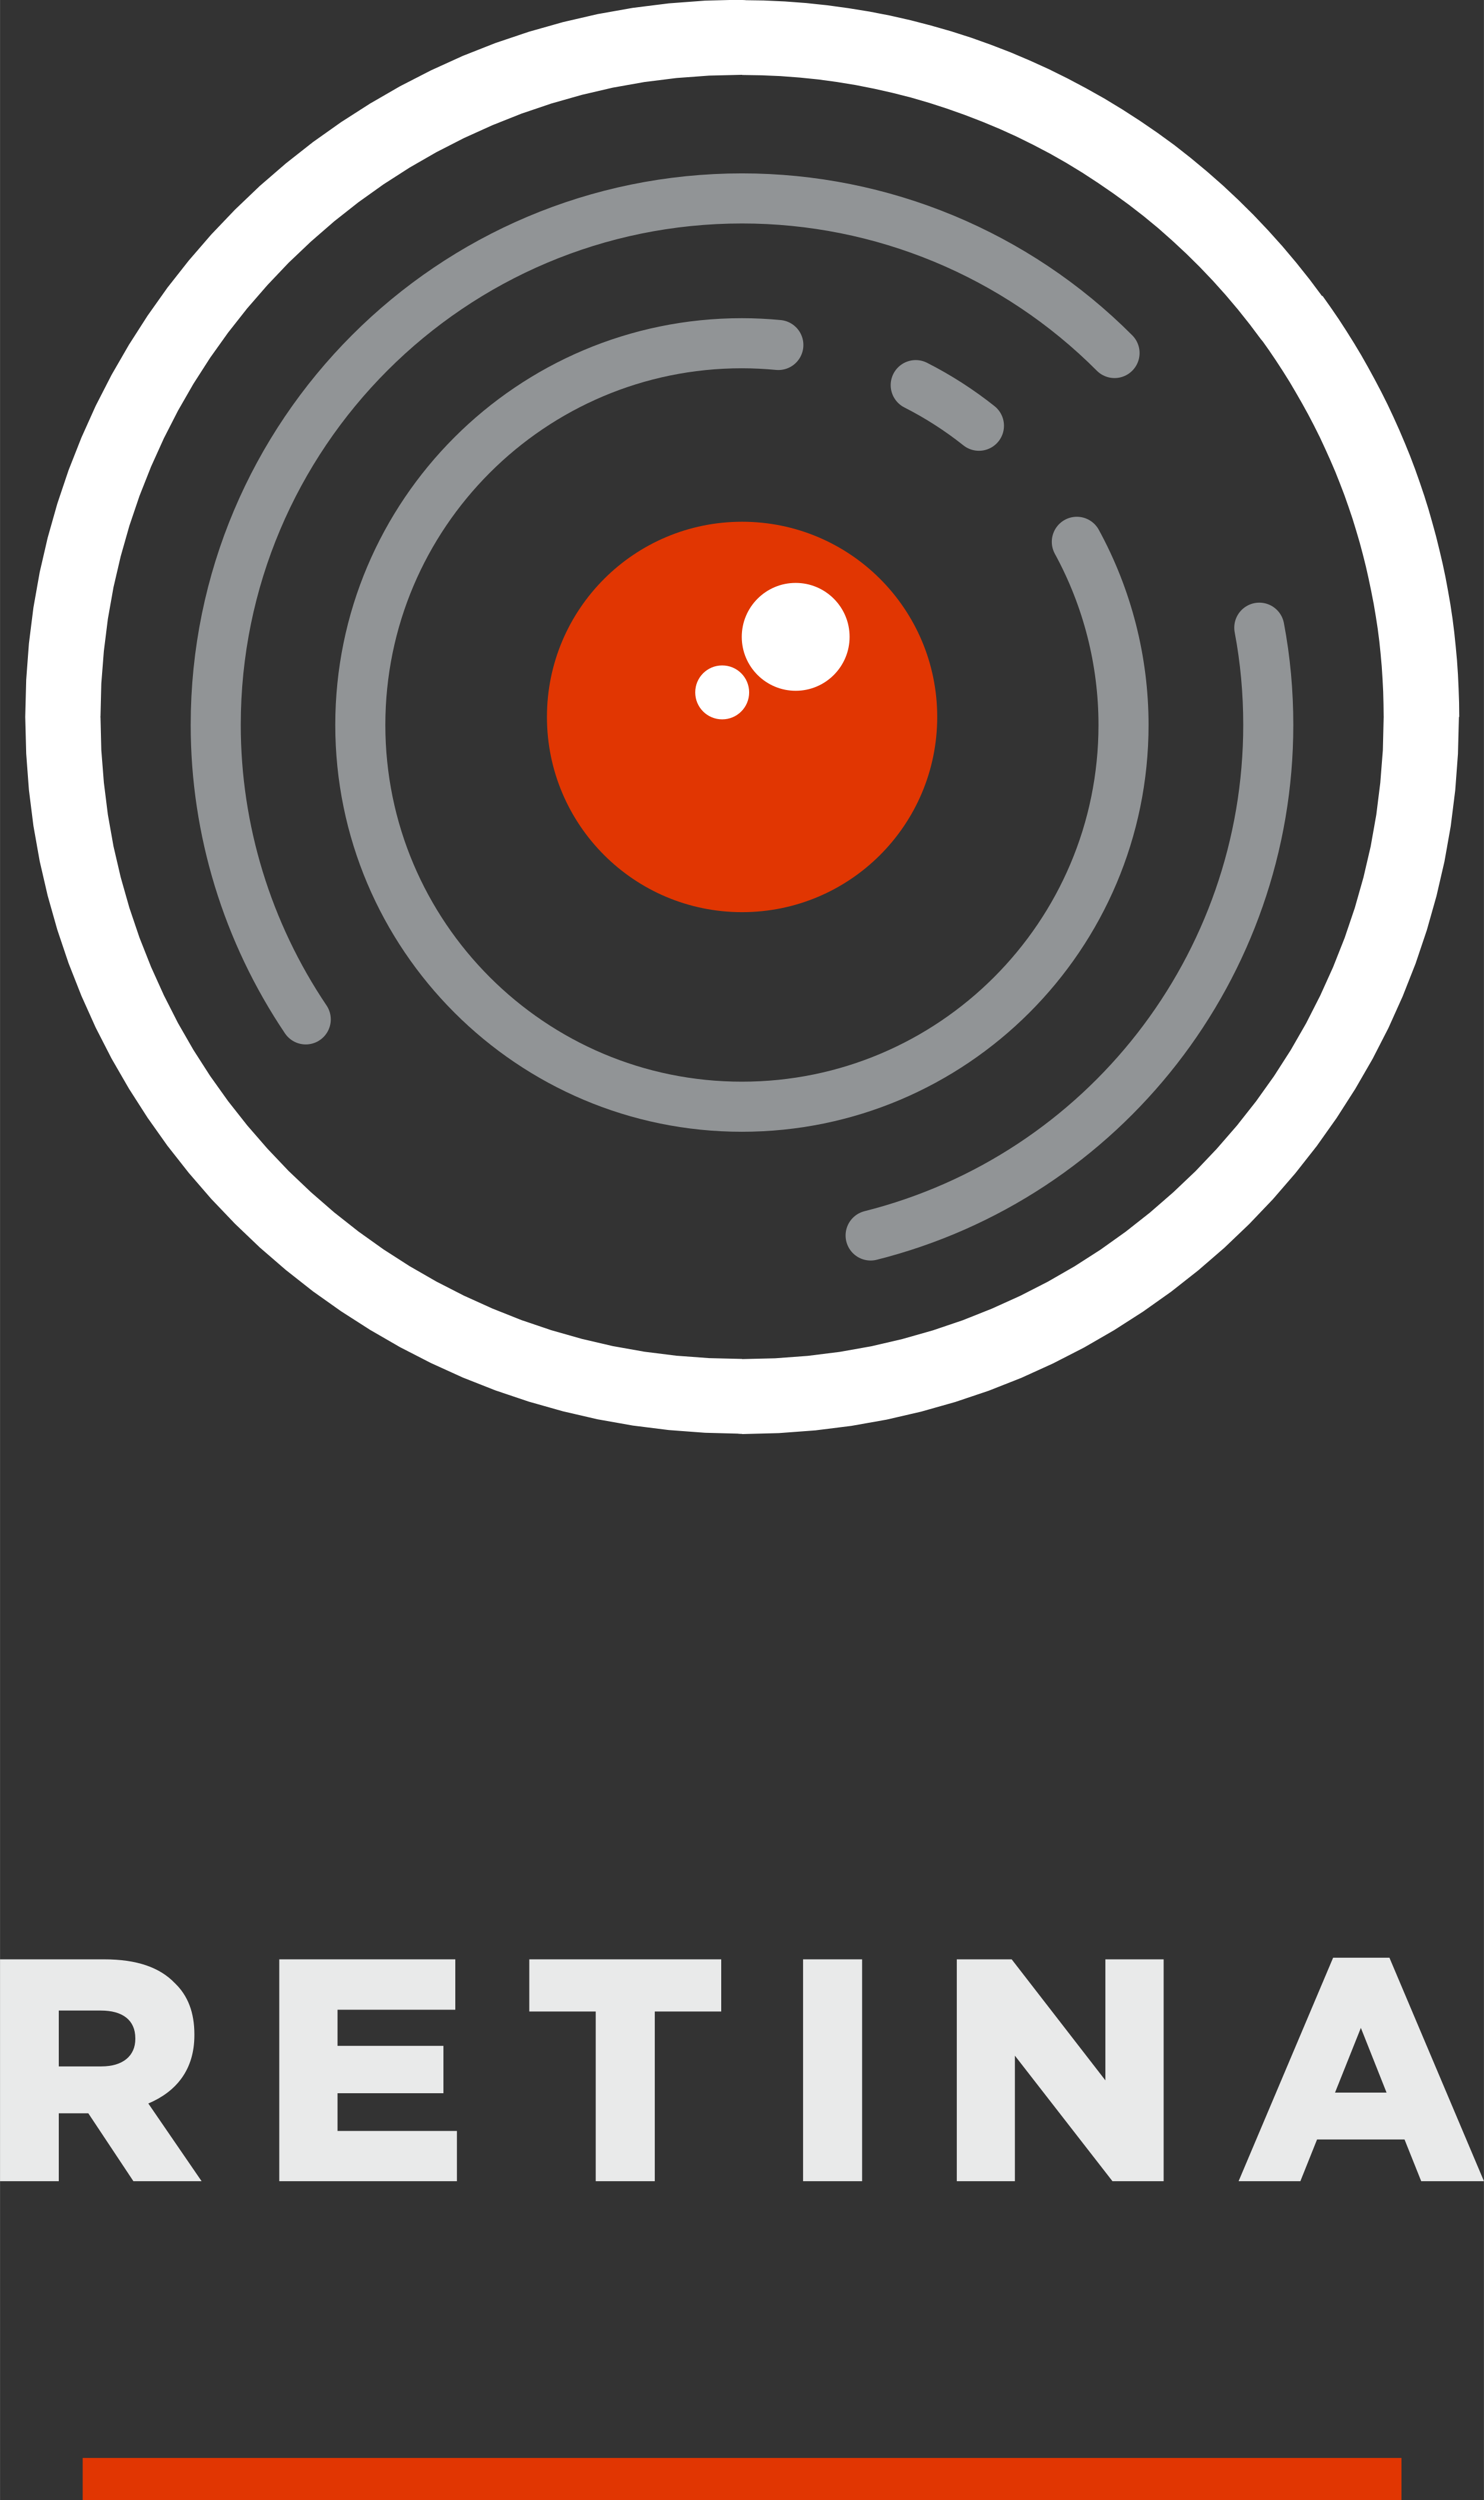<?xml version="1.0" encoding="UTF-8"?>
<!DOCTYPE svg PUBLIC "-//W3C//DTD SVG 1.1//EN" "http://www.w3.org/Graphics/SVG/1.1/DTD/svg11.dtd">
<!-- Creator: CorelDRAW 2021 (64-Bit) -->
<svg xmlns="http://www.w3.org/2000/svg" xml:space="preserve" width="14.018mm" height="23.608mm" version="1.1" style="shape-rendering:geometricPrecision; text-rendering:geometricPrecision; image-rendering:optimizeQuality; fill-rule:evenodd; clip-rule:evenodd"
viewBox="0 0 92.47 155.74"
 xmlns:xlink="http://www.w3.org/1999/xlink"
 xmlns:xodm="http://www.corel.com/coreldraw/odm/2003">
 <rect x="0" y="0" width="92.47" height="155.74" fill="#333333" stroke="none"/>
 <defs>
  <style type="text/css">
   <![CDATA[
    .str0 {stroke:#919496;stroke-width:3.12;stroke-linecap:round;stroke-linejoin:round;stroke-miterlimit:22.926}
    .str1 {stroke:#919496;stroke-width:3.12;stroke-linecap:round;stroke-linejoin:round;stroke-miterlimit:22.926}
    .fil4 {fill:none}
    .fil1 {fill:#E13602}
    .fil3 {fill:white;fill-rule:nonzero}
    .fil0 {fill:#E9EAEA;fill-rule:nonzero}
    .fil2 {fill:white;fill-rule:nonzero}
   ]]>
  </style>
 </defs>
 <g id="Layer_x0020_1">
  <path class="fil0" d="M-0 135.87l3.66 0 0 -4.23 1.84 0 2.81 4.23 4.25 0 -3.32 -4.84c1.75,-0.74 2.87,-2.11 2.87,-4.25l0 -0.06c0,-1.35 -0.4,-2.41 -1.22,-3.19 -0.93,-0.97 -2.35,-1.48 -4.4,-1.48l-6.49 0 0 13.82zm3.66 -7.16l0 -3.47 2.62 0c1.35,0 2.15,0.59 2.15,1.73l0 0.04c0,1.04 -0.76,1.71 -2.11,1.71l-2.66 0z"/>
  <polygon id="_1" class="fil0" points="17.4,135.87 28.47,135.87 28.47,132.74 21.03,132.74 21.03,130.39 27.63,130.39 27.63,127.44 21.03,127.44 21.03,125.19 28.37,125.19 28.37,122.05 17.4,122.05 "/>
  <polygon id="_2" class="fil0" points="37.12,135.87 40.8,135.87 40.8,125.3 44.94,125.3 44.94,122.05 32.98,122.05 32.98,125.3 37.12,125.3 "/>
  <polygon id="_3" class="fil0" points="50.04,135.87 53.72,135.87 53.72,122.05 50.04,122.05 "/>
  <polygon id="_4" class="fil0" points="59.62,135.87 63.24,135.87 63.24,128.05 69.32,135.87 72.51,135.87 72.51,122.05 68.88,122.05 68.88,129.59 63.04,122.05 59.62,122.05 "/>
  <path id="_5" class="fil0" d="M77.19 135.87l3.84 0 1.04 -2.6 5.45 0 1.04 2.6 3.91 0 -5.89 -13.92 -3.51 0 -5.89 13.92zm6 -5.52l1.61 -4.03 1.6 4.03 -3.21 0z"/>
  <polygon class="fil1" points="5.15,155.74 87.33,155.74 87.33,153.11 5.15,153.11 "/>
  <g id="_2491994495584">
   <g>
    <path class="fil2" d="M90.91 44.66l-4.69 0 0 0 -0.01 -0.79 -0.02 -0.79 -0.04 -0.79 -0.05 -0.78 -0.07 -0.78 -0.08 -0.78 -0.1 -0.78 -0.12 -0.78 -0.13 -0.77 -0.15 -0.77 -0.16 -0.77 -0.17 -0.76 -0.19 -0.76 -0.2 -0.75 -0.22 -0.75 -0.23 -0.75 -0.25 -0.74 -0.26 -0.74 -0.28 -0.73 -0.29 -0.73 -0.31 -0.72 -0.32 -0.71 -0.33 -0.71 -0.35 -0.7 -0.36 -0.69 -0.38 -0.69 -0.39 -0.68 -0.4 -0.68 -0.42 -0.67 -0.43 -0.66 -0.44 -0.65 -0.46 -0.65 3.8 -2.73 0.51 0.72 0.5 0.73 0.48 0.74 0.47 0.75 0.45 0.75 0.43 0.76 0.42 0.77 0.41 0.78 0.39 0.78 0.37 0.79 0.36 0.8 0.34 0.8 0.33 0.81 0.31 0.82 0.29 0.82 0.28 0.83 0.26 0.83 0.24 0.84 0.23 0.84 0.21 0.85 0.2 0.85 0.18 0.85 0.16 0.86 0.15 0.86 0.13 0.87 0.11 0.87 0.09 0.87 0.08 0.87 0.06 0.88 0.04 0.88 0.03 0.88 0.01 0.88 0 0zm0 0c0,1.29 -1.05,2.33 -2.34,2.33 -1.29,0 -2.34,-1.04 -2.34,-2.33l4.69 0zm-44.67 44.66l0 -4.66 0 0 2.06 -0.05 2.03 -0.15 2 -0.25 1.97 -0.35 1.93 -0.45 1.9 -0.54 1.86 -0.63 1.81 -0.72 1.77 -0.8 1.72 -0.88 1.67 -0.96 1.62 -1.04 1.57 -1.12 1.51 -1.19 1.45 -1.26 1.39 -1.32 1.32 -1.39 1.26 -1.45 1.19 -1.51 1.12 -1.57 1.04 -1.62 0.96 -1.67 0.88 -1.73 0.8 -1.77 0.72 -1.82 0.63 -1.86 0.54 -1.9 0.45 -1.93 0.35 -1.97 0.25 -2 0.16 -2.03 0.05 -2.06 4.69 0 -0.06 2.29 -0.17 2.27 -0.28 2.23 -0.39 2.2 -0.5 2.16 -0.6 2.12 -0.7 2.08 -0.8 2.03 -0.89 1.98 -0.99 1.93 -1.08 1.87 -1.16 1.81 -1.24 1.75 -1.33 1.69 -1.4 1.62 -1.48 1.55 -1.55 1.48 -1.62 1.4 -1.69 1.33 -1.75 1.24 -1.81 1.16 -1.87 1.08 -1.93 0.99 -1.98 0.9 -2.03 0.8 -2.08 0.7 -2.12 0.6 -2.16 0.5 -2.2 0.39 -2.24 0.28 -2.27 0.17 -2.3 0.06 0 0zm0 0c-1.29,0 -2.34,-1.04 -2.34,-2.33 0,-1.29 1.05,-2.33 2.34,-2.33l0 4.66zm-44.67 -44.66l4.69 0 0 0 0.05 2.06 0.16 2.03 0.25 2 0.35 1.97 0.45 1.93 0.54 1.9 0.63 1.86 0.72 1.82 0.8 1.77 0.88 1.73 0.96 1.67 1.04 1.62 1.12 1.57 1.19 1.51 1.26 1.45 1.32 1.39 1.39 1.32 1.45 1.26 1.51 1.19 1.57 1.12 1.62 1.04 1.67 0.96 1.72 0.88 1.77 0.8 1.81 0.72 1.86 0.63 1.9 0.54 1.93 0.45 1.97 0.35 2 0.25 2.03 0.15 2.06 0.05 0 4.66 -2.3 -0.06 -2.27 -0.17 -2.24 -0.28 -2.2 -0.39 -2.16 -0.5 -2.12 -0.6 -2.08 -0.7 -2.03 -0.8 -1.98 -0.9 -1.93 -0.99 -1.87 -1.08 -1.81 -1.16 -1.75 -1.24 -1.69 -1.33 -1.62 -1.4 -1.55 -1.48 -1.48 -1.55 -1.4 -1.62 -1.33 -1.69 -1.24 -1.75 -1.16 -1.81 -1.08 -1.87 -0.99 -1.93 -0.89 -1.98 -0.8 -2.03 -0.7 -2.08 -0.6 -2.12 -0.5 -2.16 -0.39 -2.2 -0.28 -2.23 -0.17 -2.27 -0.06 -2.29 0 0zm0 0c0,-1.29 1.05,-2.33 2.34,-2.33 1.29,0 2.34,1.04 2.34,2.33l-4.69 0zm44.67 -44.66l0 4.66 0 0 -2.06 0.05 -2.03 0.15 -2 0.25 -1.97 0.35 -1.93 0.45 -1.9 0.54 -1.86 0.63 -1.81 0.72 -1.77 0.8 -1.72 0.88 -1.67 0.96 -1.62 1.04 -1.57 1.12 -1.51 1.19 -1.45 1.26 -1.39 1.32 -1.32 1.39 -1.26 1.45 -1.19 1.51 -1.12 1.57 -1.04 1.62 -0.96 1.67 -0.88 1.72 -0.8 1.77 -0.72 1.82 -0.63 1.86 -0.54 1.9 -0.45 1.93 -0.35 1.97 -0.25 2 -0.16 2.03 -0.05 2.06 -4.69 0 0.06 -2.29 0.17 -2.27 0.28 -2.23 0.39 -2.2 0.5 -2.16 0.6 -2.12 0.7 -2.08 0.8 -2.03 0.89 -1.98 0.99 -1.93 1.08 -1.87 1.16 -1.81 1.24 -1.75 1.33 -1.69 1.4 -1.62 1.48 -1.55 1.55 -1.48 1.62 -1.4 1.69 -1.33 1.75 -1.24 1.81 -1.16 1.87 -1.08 1.93 -0.99 1.98 -0.9 2.03 -0.8 2.08 -0.7 2.12 -0.6 2.16 -0.5 2.2 -0.39 2.24 -0.28 2.27 -0.17 2.3 -0.06 0 0zm0 0c1.29,0 2.34,1.04 2.34,2.33 0,1.29 -1.05,2.33 -2.34,2.33l0 -4.66zm36.16 18.44l-3.8 2.73 0 0 -0.72 -0.96 -0.74 -0.93 -0.77 -0.91 -0.79 -0.88 -0.82 -0.86 -0.84 -0.83 -0.86 -0.8 -0.88 -0.78 -0.91 -0.75 -0.93 -0.72 -0.95 -0.69 -0.96 -0.66 -0.98 -0.64 -1 -0.61 -1.02 -0.58 -1.03 -0.54 -1.05 -0.52 -1.06 -0.48 -1.08 -0.45 -1.09 -0.42 -1.1 -0.39 -1.11 -0.36 -1.13 -0.33 -1.14 -0.29 -1.15 -0.26 -1.16 -0.23 -1.16 -0.19 -1.17 -0.16 -1.18 -0.12 -1.19 -0.09 -1.19 -0.05 -1.2 -0.02 0 -4.66 1.34 0.02 1.33 0.06 1.33 0.1 1.32 0.14 1.31 0.18 1.3 0.21 1.29 0.25 1.28 0.29 1.27 0.33 1.26 0.36 1.25 0.4 1.23 0.44 1.22 0.47 1.2 0.51 1.19 0.54 1.17 0.58 1.15 0.61 1.14 0.64 1.12 0.68 1.1 0.71 1.08 0.74 1.06 0.77 1.03 0.81 1.01 0.84 0.99 0.87 0.96 0.9 0.94 0.93 0.91 0.96 0.89 0.99 0.86 1.02 0.83 1.04 0.8 1.07 0 0zm0 0c0.76,1.04 0.52,2.5 -0.53,3.25 -1.05,0.75 -2.51,0.52 -3.27,-0.53l3.8 -2.73z"/>
   </g>
   <path class="fil1" d="M58.4 44.66c0,-6.72 -5.44,-12.16 -12.16,-12.16 -6.71,0 -12.16,5.44 -12.16,12.16 0,6.72 5.44,12.16 12.16,12.16 6.72,0 12.16,-5.44 12.16,-12.16z"/>
   <path class="fil3" d="M52.94 39.67c0,-1.86 -1.51,-3.36 -3.36,-3.36 -1.86,0 -3.36,1.51 -3.36,3.36 0,1.86 1.51,3.36 3.36,3.36 1.86,0 3.36,-1.51 3.36,-3.36z"/>
   <path class="fil3" d="M46.68 43.13c0,-0.93 -0.75,-1.68 -1.68,-1.68 -0.93,0 -1.68,0.75 -1.68,1.68 0,0.93 0.75,1.68 1.68,1.68 0.93,0 1.68,-0.75 1.68,-1.68z"/>
   <path class="fil4 str0" d="M19.05 63.5c-3.65,-5.42 -5.61,-11.8 -5.61,-18.34 0,-18.11 14.68,-32.8 32.8,-32.8 8.71,0 17.06,3.46 23.21,9.63"/>
   <path class="fil4 str1" d="M67.1 33.75c1.91,3.5 2.91,7.42 2.91,11.41 0,13.13 -10.65,23.78 -23.78,23.78 -13.13,0 -23.78,-10.65 -23.78,-23.78 0,-13.13 10.65,-23.78 23.78,-23.78 0.76,0 1.52,0.04 2.27,0.11"/>
   <path class="fil4 str0" d="M78.47 39.1c0.38,2 0.56,4.03 0.56,6.06 0,15.02 -10.21,28.13 -24.78,31.8"/>
   <path class="fil4 str1" d="M57.06 23.99c1.4,0.71 2.72,1.56 3.94,2.53"/>
  </g>
 </g>
</svg>
